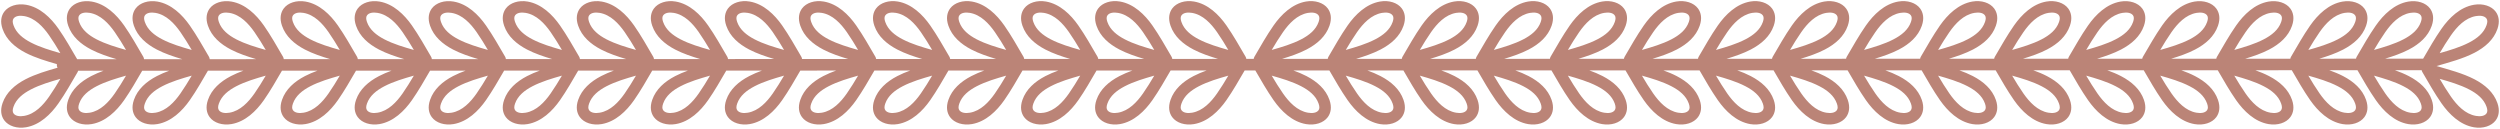 <?xml version="1.0" encoding="UTF-8" standalone="no"?><svg xmlns="http://www.w3.org/2000/svg" xmlns:xlink="http://www.w3.org/1999/xlink" clip-rule="evenodd" fill="#000000" fill-rule="evenodd" height="136.8" preserveAspectRatio="xMidYMid meet" stroke-linejoin="round" stroke-miterlimit="2" version="1" viewBox="-1.2 -1.0 2654.8 136.8" width="2654.8" zoomAndPan="magnify"><g id="change1_1"><path d="M2195.08,61.355l-48.048,0.011c8.691,-2.625 17.63,-5.676 25.464,-9.752c11.37,-5.916 20.46,-13.979 24.397,-25.282c2.749,-7.895 1.386,-13.995 -1.814,-18.33c-4.502,-6.097 -13.593,-9.008 -23.141,-7.362c-14.673,2.53 -26.279,13.796 -34.418,25.439c-7.402,10.589 -13.774,21.979 -20.3,33.12c-0.401,0.683 -0.656,1.421 -0.77,2.174l-48.105,0.011c8.708,-2.628 17.671,-5.685 25.524,-9.77c11.369,-5.916 20.46,-13.979 24.396,-25.282c2.75,-7.895 1.387,-13.995 -1.814,-18.33c-4.501,-6.097 -13.592,-9.008 -23.141,-7.362c-14.672,2.53 -26.279,13.796 -34.418,25.439c-7.401,10.589 -13.773,21.979 -20.3,33.12c-0.403,0.689 -0.66,1.433 -0.772,2.192l-48.163,0.011c8.729,-2.633 17.714,-5.693 25.585,-9.788c11.369,-5.916 20.459,-13.979 24.396,-25.282c2.75,-7.895 1.386,-13.995 -1.814,-18.33c-4.502,-6.097 -13.592,-9.008 -23.141,-7.362c-14.673,2.53 -26.279,13.796 -34.418,25.439c-7.402,10.589 -13.773,21.979 -20.3,33.12c-0.407,0.694 -0.664,1.445 -0.775,2.21l-48.221,0.011c8.747,-2.636 17.756,-5.702 25.645,-9.806c11.37,-5.916 20.46,-13.979 24.397,-25.282c2.749,-7.895 1.386,-13.995 -1.814,-18.33c-4.502,-6.097 -13.593,-9.008 -23.141,-7.362c-14.673,2.53 -26.279,13.796 -34.418,25.439c-7.402,10.589 -13.774,21.979 -20.3,33.12c-0.41,0.7 -0.668,1.457 -0.778,2.228l-48.278,0.012c8.767,-2.642 17.798,-5.712 25.705,-9.825c11.369,-5.916 20.46,-13.979 24.396,-25.282c2.75,-7.895 1.387,-13.995 -1.814,-18.33c-4.501,-6.097 -13.592,-9.008 -23.141,-7.362c-14.672,2.53 -26.279,13.796 -34.418,25.439c-7.401,10.589 -13.773,21.979 -20.3,33.12c-0.413,0.705 -0.672,1.469 -0.78,2.247l-48.336,0.011c8.785,-2.645 17.84,-5.72 25.766,-9.843c11.369,-5.916 20.459,-13.979 24.396,-25.282c2.75,-7.895 1.386,-13.995 -1.814,-18.33c-4.502,-6.097 -13.592,-9.008 -23.141,-7.362c-14.673,2.53 -26.279,13.796 -34.418,25.439c-7.402,10.589 -13.773,21.979 -20.3,33.12c-0.416,0.711 -0.676,1.481 -0.783,2.265l-48.394,0.011c8.803,-2.649 17.882,-5.728 25.826,-9.861c11.37,-5.916 20.46,-13.979 24.397,-25.282c2.749,-7.895 1.386,-13.995 -1.814,-18.33c-4.502,-6.097 -13.593,-9.008 -23.141,-7.362c-14.673,2.53 -26.279,13.796 -34.418,25.439c-7.402,10.589 -13.774,21.979 -20.3,33.12c-0.42,0.716 -0.681,1.493 -0.786,2.283l-48.451,0.011c8.823,-2.653 17.924,-5.737 25.886,-9.879c11.369,-5.916 20.46,-13.979 24.396,-25.282c2.75,-7.895 1.387,-13.995 -1.814,-18.33c-4.501,-6.097 -13.592,-9.008 -23.141,-7.362c-14.672,2.53 -26.279,13.796 -34.418,25.439c-7.401,10.589 -13.773,21.979 -20.3,33.12c-0.423,0.722 -0.684,1.505 -0.787,2.301l-48.51,0.011c8.841,-2.657 17.966,-5.745 25.947,-9.897c11.369,-5.916 20.459,-13.979 24.396,-25.282c2.75,-7.895 1.386,-13.995 -1.814,-18.33c-4.502,-6.097 -13.592,-9.008 -23.141,-7.362c-14.673,2.53 -26.279,13.796 -34.418,25.439c-7.402,10.589 -13.773,21.979 -20.3,33.12c-0.426,0.727 -0.688,1.517 -0.79,2.319l-48.568,0.011c8.862,-2.661 18.01,-5.754 26.007,-9.915c11.37,-5.916 20.46,-13.979 24.397,-25.282c2.749,-7.895 1.386,-13.995 -1.814,-18.33c-4.502,-6.097 -13.593,-9.008 -23.141,-7.362c-14.673,2.53 -26.279,13.796 -34.418,25.439c-7.402,10.589 -13.774,21.979 -20.3,33.12c-0.43,0.733 -0.692,1.528 -0.793,2.337l-48.626,0.012c8.88,-2.666 18.052,-5.764 26.068,-9.934c11.369,-5.916 20.46,-13.979 24.396,-25.282c2.75,-7.895 1.387,-13.995 -1.814,-18.33c-4.501,-6.097 -13.592,-9.008 -23.141,-7.362c-14.672,2.53 -26.279,13.796 -34.418,25.439c-7.401,10.589 -13.773,21.979 -20.3,33.12c-0.432,0.738 -0.696,1.54 -0.794,2.356l-7.86,0.001c-0.098,-0.815 -0.362,-1.618 -0.795,-2.357c-6.527,-11.141 -12.898,-22.531 -20.3,-33.12c-8.139,-11.643 -19.745,-22.909 -34.418,-25.439c-9.549,-1.646 -18.639,1.265 -23.141,7.362c-3.2,4.335 -4.564,10.435 -1.814,18.33c3.937,11.303 13.027,19.366 24.396,25.282c8.033,4.179 17.226,7.281 26.12,9.949l-48.674,0.011c-0.096,-0.821 -0.36,-1.631 -0.796,-2.375c-6.527,-11.141 -12.899,-22.531 -20.3,-33.12c-8.139,-11.643 -19.746,-22.909 -34.418,-25.439c-9.549,-1.646 -18.639,1.265 -23.141,7.362c-3.201,4.335 -4.564,10.435 -1.814,18.33c3.936,11.303 13.027,19.366 24.396,25.282c8.05,4.188 17.265,7.294 26.181,9.967l-48.733,0.012c-0.094,-0.828 -0.359,-1.644 -0.799,-2.394c-6.526,-11.141 -12.898,-22.531 -20.3,-33.12c-8.138,-11.643 -19.745,-22.909 -34.418,-25.439c-9.548,-1.646 -18.639,1.265 -23.141,7.362c-3.2,4.335 -4.563,10.435 -1.813,18.33c3.936,11.303 13.026,19.366 24.396,25.282c8.068,4.198 17.308,7.308 26.241,9.986l-48.791,0.011c-0.093,-0.834 -0.358,-1.657 -0.801,-2.412c-6.527,-11.141 -12.898,-22.531 -20.3,-33.12c-8.139,-11.643 -19.745,-22.909 -34.418,-25.439c-9.549,-1.646 -18.639,1.265 -23.141,7.362c-3.2,4.335 -4.564,10.435 -1.814,18.33c3.937,11.303 13.027,19.366 24.396,25.282c8.088,4.207 17.351,7.323 26.302,10.004l-48.849,0.011c-0.091,-0.841 -0.358,-1.669 -0.803,-2.43c-6.527,-11.141 -12.899,-22.531 -20.3,-33.12c-8.139,-11.643 -19.746,-22.909 -34.418,-25.439c-9.549,-1.646 -18.639,1.265 -23.141,7.362c-3.201,4.335 -4.564,10.435 -1.814,18.33c3.936,11.303 13.027,19.366 24.396,25.282c8.105,4.216 17.391,7.336 26.362,10.022l-48.908,0.011c-0.089,-0.847 -0.356,-1.682 -0.805,-2.448c-6.526,-11.141 -12.898,-22.531 -20.3,-33.12c-8.138,-11.643 -19.745,-22.909 -34.418,-25.439c-9.548,-1.646 -18.639,1.265 -23.141,7.362c-3.2,4.335 -4.563,10.435 -1.813,18.33c3.936,11.303 13.026,19.366 24.396,25.282c8.123,4.226 17.433,7.351 26.423,10.04l-48.967,0.011c-0.087,-0.853 -0.355,-1.694 -0.807,-2.466c-6.527,-11.141 -12.898,-22.531 -20.3,-33.12c-8.139,-11.643 -19.745,-22.909 -34.418,-25.439c-9.549,-1.646 -18.639,1.265 -23.141,7.362c-3.2,4.335 -4.564,10.435 -1.814,18.33c3.937,11.303 13.027,19.366 24.396,25.282c8.142,4.236 17.477,7.365 26.484,10.058l-49.026,0.011c-0.085,-0.859 -0.353,-1.707 -0.808,-2.484c-6.527,-11.141 -12.899,-22.531 -20.3,-33.12c-8.139,-11.643 -19.746,-22.909 -34.418,-25.439c-9.549,-1.646 -18.639,1.265 -23.141,7.362c-3.201,4.335 -4.564,10.435 -1.814,18.33c3.936,11.303 13.027,19.366 24.396,25.282c8.16,4.245 17.516,7.378 26.544,10.076l-49.084,0.012c-0.083,-0.866 -0.352,-1.72 -0.811,-2.503c-6.526,-11.141 -12.898,-22.531 -20.3,-33.12c-8.138,-11.643 -19.745,-22.909 -34.418,-25.439c-9.548,-1.646 -18.639,1.265 -23.141,7.362c-3.2,4.335 -4.563,10.435 -1.813,18.33c3.936,11.303 13.026,19.366 24.396,25.282c8.178,4.255 17.559,7.393 26.605,10.094l-49.144,0.012c-0.081,-0.872 -0.35,-1.733 -0.812,-2.521c-6.527,-11.141 -12.898,-22.531 -20.3,-33.12c-8.139,-11.643 -19.745,-22.909 -34.418,-25.439c-9.549,-1.646 -18.639,1.265 -23.141,7.362c-3.2,4.335 -4.564,10.435 -1.814,18.33c3.937,11.303 13.027,19.366 24.396,25.282c8.197,4.264 17.602,7.407 26.666,10.113l-49.203,0.011c-0.079,-0.878 -0.348,-1.746 -0.813,-2.539c-6.527,-11.141 -12.899,-22.531 -20.3,-33.12c-8.139,-11.643 -19.746,-22.909 -34.418,-25.439c-9.549,-1.646 -18.639,1.265 -23.141,7.362c-3.201,4.335 -4.564,10.435 -1.814,18.33c3.936,11.303 13.027,19.366 24.396,25.282c8.214,4.273 17.642,7.42 26.727,10.131l-49.262,0.011c-0.077,-0.884 -0.348,-1.758 -0.816,-2.557c-6.526,-11.141 -12.898,-22.531 -20.3,-33.12c-8.138,-11.643 -19.745,-22.909 -34.418,-25.439c-9.548,-1.646 -18.639,1.265 -23.141,7.362c-3.2,4.335 -4.563,10.435 -1.813,18.33c3.936,11.303 13.026,19.366 24.396,25.282c8.233,4.283 17.685,7.435 26.787,10.149l-49.321,0.011c-0.075,-0.89 -0.346,-1.771 -0.817,-2.575c-6.527,-11.141 -12.898,-22.531 -20.3,-33.12c-8.139,-11.643 -19.745,-22.909 -34.418,-25.439c-9.549,-1.646 -18.639,1.265 -23.141,7.362c-3.2,4.335 -4.564,10.435 -1.814,18.33c3.937,11.303 13.027,19.366 24.396,25.282c8.252,4.293 17.728,7.449 26.849,10.167l-49.381,0.011c-0.073,-0.896 -0.344,-1.783 -0.818,-2.593c-6.527,-11.141 -12.899,-22.531 -20.3,-33.12c-8.139,-11.643 -19.746,-22.909 -34.418,-25.439c-9.549,-1.646 -18.639,1.265 -23.141,7.362c-3.201,4.335 -4.564,10.435 -1.814,18.33c3.936,11.303 13.027,19.366 24.396,25.282c8.27,4.302 17.771,7.463 26.909,10.185l-49.44,0.012c-0.07,-0.903 -0.342,-1.797 -0.82,-2.612c-6.526,-11.141 -12.898,-22.531 -20.3,-33.12c-8.138,-11.643 -19.745,-22.909 -34.418,-25.439c-9.548,-1.646 -18.639,1.265 -23.141,7.362c-3.2,4.335 -4.563,10.435 -1.813,18.33c3.936,11.303 13.026,19.366 24.396,25.282c8.287,4.312 17.81,7.477 26.97,10.203l-40.616,0.01c-0.069,-0.908 -0.341,-1.808 -0.821,-2.628c-6.527,-11.141 -12.899,-22.531 -20.3,-33.12c-8.139,-11.643 -19.746,-22.909 -34.418,-25.439c-9.549,-1.646 -18.639,1.265 -23.141,7.362c-3.201,4.335 -4.564,10.435 -1.814,18.33c3.937,11.303 13.027,19.366 24.396,25.282c8.304,4.32 17.848,7.489 27.024,10.219l-41.929,0.01c-6.375,-10.902 -12.626,-22.02 -19.862,-32.371c-8.139,-11.643 -19.745,-22.91 -34.418,-25.439c-9.549,-1.647 -18.639,1.265 -23.141,7.362c-3.2,4.334 -4.564,10.434 -1.814,18.33c3.937,11.303 13.027,19.366 24.397,25.281c10.219,5.317 22.318,8.891 33.294,12.048c-0.044,0.296 -0.067,0.599 -0.067,0.908c0,1.064 0.273,2.065 0.752,2.936c-11.156,3.206 -23.547,6.817 -33.979,12.245c-11.37,5.915 -20.46,13.978 -24.397,25.281c-2.75,7.896 -1.386,13.996 1.814,18.33c4.502,6.097 13.592,9.009 23.141,7.362c14.673,-2.529 26.279,-13.796 34.418,-25.439c7.402,-10.588 13.773,-21.979 20.3,-33.119c0.278,-0.474 0.486,-0.974 0.625,-1.487l26.972,-0.006c-4.551,1.668 -8.994,3.534 -13.13,5.685c-11.369,5.916 -20.459,13.979 -24.396,25.282c-2.75,7.895 -1.387,13.995 1.814,18.33c4.502,6.097 13.592,9.008 23.141,7.362c14.672,-2.53 26.279,-13.796 34.418,-25.439c6.983,-9.991 13.05,-20.695 19.195,-31.23l28.745,-0.006c-4.567,1.672 -9.025,3.543 -13.173,5.701c-11.37,5.916 -20.46,13.979 -24.396,25.282c-2.75,7.895 -1.387,13.995 1.813,18.33c4.502,6.097 13.593,9.008 23.141,7.362c14.673,-2.53 26.28,-13.796 34.418,-25.439c6.987,-9.996 13.057,-20.706 19.205,-31.246l37.669,-0.009c-4.585,1.678 -9.06,3.554 -13.223,5.72c-11.369,5.916 -20.46,13.979 -24.396,25.282c-2.75,7.895 -1.387,13.995 1.814,18.33c4.502,6.097 13.592,9.008 23.141,7.362c14.672,-2.53 26.279,-13.796 34.418,-25.439c6.99,-10.001 13.063,-20.718 19.215,-31.264l37.708,-0.009c-4.602,1.682 -9.094,3.565 -13.273,5.738c-11.369,5.916 -20.459,13.979 -24.396,25.282c-2.75,7.895 -1.386,13.995 1.814,18.33c4.502,6.097 13.592,9.008 23.141,7.362c14.673,-2.53 26.279,-13.796 34.418,-25.439c6.995,-10.008 13.071,-20.731 19.226,-31.282l37.747,-0.009c-4.617,1.686 -9.128,3.574 -13.322,5.756c-11.37,5.916 -20.46,13.979 -24.396,25.282c-2.75,7.895 -1.387,13.995 1.813,18.33c4.502,6.097 13.593,9.008 23.141,7.362c14.673,-2.53 26.28,-13.796 34.418,-25.439c6.999,-10.013 13.077,-20.742 19.237,-31.3l37.787,-0.009c-4.636,1.69 -9.164,3.584 -13.373,5.774c-11.369,5.916 -20.46,13.979 -24.396,25.282c-2.75,7.895 -1.387,13.995 1.814,18.33c4.502,6.097 13.592,9.008 23.141,7.362c14.672,-2.53 26.279,-13.796 34.418,-25.439c7.003,-10.019 13.084,-20.756 19.247,-31.319l37.826,-0.008c-4.653,1.695 -9.198,3.595 -13.423,5.792c-11.369,5.916 -20.459,13.979 -24.396,25.282c-2.75,7.895 -1.386,13.995 1.814,18.33c4.502,6.097 13.592,9.008 23.141,7.362c14.673,-2.53 26.279,-13.796 34.418,-25.439c7.007,-10.025 13.091,-20.767 19.258,-31.337l37.865,-0.009c-4.671,1.7 -9.233,3.606 -13.472,5.811c-11.37,5.916 -20.46,13.979 -24.396,25.282c-2.75,7.895 -1.387,13.995 1.813,18.33c4.502,6.097 13.593,9.008 23.141,7.362c14.673,-2.53 26.28,-13.796 34.418,-25.439c7.012,-10.031 13.099,-20.781 19.269,-31.355l37.904,-0.009c-4.688,1.705 -9.268,3.616 -13.522,5.829c-11.369,5.916 -20.46,13.979 -24.396,25.282c-2.75,7.895 -1.387,13.995 1.814,18.33c4.502,6.097 13.592,9.008 23.141,7.362c14.672,-2.53 26.279,-13.796 34.418,-25.439c7.015,-10.036 13.105,-20.792 19.279,-31.373l37.944,-0.009c-4.707,1.71 -9.304,3.626 -13.573,5.847c-11.369,5.916 -20.459,13.979 -24.396,25.282c-2.75,7.895 -1.386,13.995 1.814,18.33c4.502,6.097 13.592,9.008 23.141,7.362c14.673,-2.53 26.279,-13.796 34.418,-25.439c7.019,-10.041 13.112,-20.804 19.29,-31.391l37.983,-0.009c-4.724,1.714 -9.338,3.637 -13.622,5.865c-11.37,5.916 -20.46,13.979 -24.396,25.282c-2.75,7.895 -1.387,13.995 1.813,18.33c4.502,6.097 13.593,9.008 23.141,7.362c14.673,-2.53 26.28,-13.796 34.418,-25.439c7.024,-10.048 13.12,-20.817 19.3,-31.409l38.023,-0.009c-4.739,1.718 -9.372,3.646 -13.672,5.883c-11.369,5.916 -20.46,13.979 -24.396,25.282c-2.75,7.895 -1.387,13.995 1.814,18.33c4.502,6.097 13.592,9.008 23.141,7.362c14.672,-2.53 26.279,-13.796 34.418,-25.439c7.027,-10.053 13.126,-20.829 19.31,-31.428l38.063,-0.008c-4.758,1.722 -9.408,3.656 -13.723,5.901c-11.369,5.916 -20.459,13.979 -24.396,25.282c-2.75,7.895 -1.386,13.995 1.814,18.33c4.502,6.097 13.592,9.008 23.141,7.362c14.673,-2.53 26.279,-13.796 34.418,-25.439c7.032,-10.059 13.134,-20.842 19.321,-31.446l38.103,-0.009c-4.776,1.728 -9.443,3.668 -13.773,5.92c-11.37,5.916 -20.46,13.979 -24.396,25.282c-2.75,7.895 -1.387,13.995 1.813,18.33c4.502,6.097 13.593,9.008 23.141,7.362c14.673,-2.53 26.28,-13.796 34.418,-25.439c7.036,-10.065 13.14,-20.854 19.332,-31.464l38.142,-0.009c-4.794,1.733 -9.478,3.678 -13.823,5.938c-11.369,5.916 -20.46,13.979 -24.396,25.282c-2.75,7.895 -1.387,13.995 1.814,18.33c4.502,6.097 13.592,9.008 23.141,7.362c14.672,-2.53 26.279,-13.796 34.418,-25.439c7.039,-10.07 13.146,-20.865 19.342,-31.482l38.182,-0.009c-4.812,1.737 -9.514,3.688 -13.874,5.956c-11.369,5.916 -20.459,13.979 -24.396,25.282c-2.75,7.895 -1.386,13.995 1.814,18.33c4.502,6.097 13.592,9.008 23.141,7.362c14.673,-2.53 26.279,-13.796 34.418,-25.439c7.043,-10.076 13.154,-20.879 19.353,-31.5l11.342,-0.003c6.199,10.622 12.31,21.426 19.354,31.503c8.139,11.643 19.746,22.909 34.418,25.439c9.549,1.646 18.64,-1.265 23.141,-7.362c3.201,-4.335 4.564,-10.435 1.814,-18.33c-3.936,-11.303 -13.027,-19.366 -24.396,-25.282c-4.379,-2.278 -9.102,-4.236 -13.932,-5.977l38.217,-0.009c6.204,10.629 12.318,21.438 19.366,31.521c8.139,11.643 19.745,22.909 34.418,25.439c9.548,1.646 18.639,-1.265 23.141,-7.362c3.2,-4.335 4.563,-10.435 1.814,-18.33c-3.937,-11.303 -13.027,-19.366 -24.397,-25.282c-4.393,-2.285 -9.134,-4.249 -13.982,-5.995l38.257,-0.009c6.206,10.633 12.324,21.45 19.376,31.539c8.139,11.643 19.745,22.909 34.418,25.439c9.549,1.646 18.639,-1.265 23.141,-7.362c3.2,-4.335 4.564,-10.435 1.814,-18.33c-3.937,-11.303 -13.027,-19.366 -24.396,-25.282c-4.409,-2.293 -9.167,-4.262 -14.034,-6.013l38.298,-0.009c6.21,10.64 12.33,21.463 19.386,31.557c8.139,11.643 19.746,22.909 34.418,25.439c9.549,1.646 18.64,-1.265 23.141,-7.362c3.201,-4.335 4.564,-10.435 1.814,-18.33c-3.936,-11.303 -13.027,-19.366 -24.396,-25.282c-4.423,-2.301 -9.199,-4.276 -14.084,-6.032l38.338,-0.008c6.214,10.646 12.337,21.475 19.397,31.575c8.139,11.643 19.745,22.909 34.418,25.439c9.548,1.646 18.639,-1.265 23.141,-7.362c3.2,-4.335 4.563,-10.435 1.814,-18.33c-3.937,-11.303 -13.027,-19.366 -24.397,-25.282c-4.439,-2.309 -9.233,-4.29 -14.134,-6.05l38.377,-0.009c6.218,10.652 12.344,21.488 19.408,31.594c8.139,11.643 19.745,22.909 34.418,25.439c9.549,1.646 18.639,-1.265 23.141,-7.362c3.2,-4.335 4.564,-10.435 1.814,-18.33c-3.937,-11.303 -13.027,-19.366 -24.396,-25.282c-4.455,-2.317 -9.266,-4.303 -14.185,-6.068l38.417,-0.009c6.222,10.658 12.351,21.501 19.418,31.612c8.139,11.643 19.746,22.909 34.418,25.439c9.549,1.646 18.64,-1.265 23.141,-7.362c3.201,-4.335 4.564,-10.435 1.814,-18.33c-3.936,-11.303 -13.027,-19.366 -24.396,-25.282c-4.469,-2.325 -9.298,-4.317 -14.235,-6.086l38.457,-0.009c6.224,10.663 12.356,21.512 19.429,31.63c8.139,11.643 19.745,22.909 34.418,25.439c9.548,1.646 18.639,-1.265 23.141,-7.362c3.2,-4.335 4.563,-10.435 1.814,-18.33c-3.937,-11.303 -13.027,-19.366 -24.397,-25.282c-4.484,-2.333 -9.33,-4.33 -14.286,-6.104l38.498,-0.009c6.228,10.669 12.363,21.525 19.439,31.648c8.139,11.643 19.745,22.909 34.418,25.439c9.549,1.646 18.639,-1.265 23.141,-7.362c3.2,-4.335 4.564,-10.435 1.814,-18.33c-3.937,-11.303 -13.027,-19.366 -24.396,-25.282c-4.501,-2.341 -9.366,-4.344 -14.337,-6.122l38.537,-0.009c6.233,10.676 12.371,21.538 19.45,31.666c8.139,11.643 19.746,22.909 34.418,25.439c9.549,1.646 18.64,-1.265 23.141,-7.362c3.201,-4.335 4.564,-10.435 1.814,-18.33c-3.936,-11.303 -13.027,-19.366 -24.396,-25.282c-4.516,-2.349 -9.398,-4.358 -14.388,-6.141l38.578,-0.008c6.236,10.68 12.377,21.549 19.461,31.684c8.139,11.643 19.745,22.909 34.418,25.439c9.548,1.646 18.639,-1.265 23.141,-7.362c3.2,-4.335 4.563,-10.435 1.814,-18.33c-3.937,-11.303 -13.027,-19.366 -24.397,-25.282c-4.53,-2.357 -9.43,-4.371 -14.438,-6.159l38.618,-0.009c6.24,10.688 12.383,21.563 19.471,31.703c8.139,11.643 19.745,22.909 34.418,25.439c9.549,1.646 18.639,-1.265 23.141,-7.362c3.2,-4.335 4.564,-10.435 1.814,-18.33c-3.937,-11.303 -13.027,-19.366 -24.396,-25.282c-4.547,-2.365 -9.465,-4.385 -14.489,-6.177l38.658,-0.009c6.242,10.692 12.389,21.575 19.481,31.721c8.139,11.643 19.746,22.909 34.418,25.439c9.549,1.646 18.64,-1.265 23.141,-7.362c3.201,-4.335 4.564,-10.435 1.814,-18.33c-3.936,-11.303 -13.027,-19.366 -24.396,-25.282c-4.562,-2.373 -9.497,-4.399 -14.54,-6.195l38.698,-0.009c6.247,10.699 12.397,21.587 19.493,31.739c8.139,11.643 19.745,22.909 34.418,25.439c9.548,1.646 18.639,-1.265 23.141,-7.362c3.2,-4.335 4.563,-10.435 1.814,-18.33c-3.937,-11.303 -13.027,-19.366 -24.397,-25.282c-4.576,-2.381 -9.529,-4.412 -14.591,-6.213l38.739,-0.009c6.25,10.703 12.403,21.599 19.503,31.757c8.139,11.643 19.745,22.909 34.418,25.439c9.549,1.646 18.639,-1.265 23.141,-7.362c3.2,-4.335 4.564,-10.435 1.814,-18.33c-3.937,-11.303 -13.027,-19.366 -24.396,-25.282c-4.593,-2.389 -9.565,-4.426 -14.642,-6.231l29.896,-0.007c6.255,10.71 12.409,21.611 19.513,31.773c8.138,11.643 19.745,22.909 34.418,25.439c9.548,1.646 18.639,-1.265 23.141,-7.362c3.2,-4.335 4.563,-10.435 1.814,-18.33c-3.937,-11.303 -13.027,-19.366 -24.397,-25.282c-4.606,-2.396 -9.594,-4.438 -14.687,-6.247l28.403,-0.007c0.121,0.713 0.371,1.412 0.751,2.062c6.527,11.14 12.899,22.531 20.3,33.119c8.139,11.643 19.746,22.91 34.418,25.439c9.549,1.647 18.639,-1.265 23.141,-7.362c3.201,-4.334 4.564,-10.434 1.814,-18.33c-3.937,-11.303 -13.027,-19.366 -24.396,-25.281c-12.45,-6.477 -27.687,-10.367 -40.287,-14.068c12.6,-3.702 27.837,-7.592 40.287,-14.069c11.369,-5.915 20.459,-13.978 24.396,-25.281c2.75,-7.896 1.387,-13.996 -1.814,-18.33c-4.502,-6.097 -13.592,-9.009 -23.141,-7.362c-14.672,2.529 -26.279,13.796 -34.418,25.439c-7.108,10.169 -13.267,21.078 -19.526,31.796l-40.411,0.009c8.599,-2.605 17.424,-5.633 25.17,-9.663c11.37,-5.916 20.46,-13.979 24.397,-25.282c2.749,-7.895 1.386,-13.995 -1.814,-18.33c-4.502,-6.097 -13.593,-9.008 -23.141,-7.362c-14.673,2.53 -26.28,13.796 -34.418,25.439c-7.402,10.589 -13.774,21.979 -20.3,33.12c-0.385,0.656 -0.636,1.364 -0.756,2.085l-38.935,0.009c8.615,-2.608 17.461,-5.641 25.224,-9.679c11.369,-5.916 20.459,-13.979 24.396,-25.282c2.75,-7.895 1.386,-13.995 -1.814,-18.33c-4.502,-6.097 -13.592,-9.008 -23.141,-7.362c-14.673,2.53 -26.279,13.796 -34.418,25.439c-7.402,10.589 -13.773,21.979 -20.3,33.12c-0.387,0.661 -0.639,1.374 -0.758,2.101l-47.877,0.011c8.633,-2.612 17.503,-5.649 25.284,-9.697c11.37,-5.916 20.46,-13.979 24.397,-25.282c2.749,-7.895 1.386,-13.995 -1.814,-18.33c-4.502,-6.097 -13.593,-9.008 -23.141,-7.362c-14.673,2.53 -26.279,13.796 -34.418,25.439c-7.402,10.589 -13.774,21.979 -20.3,33.12c-0.391,0.667 -0.644,1.386 -0.762,2.119l-47.933,0.012c8.653,-2.617 17.546,-5.659 25.344,-9.716c11.369,-5.916 20.46,-13.979 24.396,-25.282c2.75,-7.895 1.387,-13.995 -1.814,-18.33c-4.501,-6.097 -13.592,-9.008 -23.141,-7.362c-14.672,2.53 -26.279,13.796 -34.418,25.439c-7.401,10.589 -13.773,21.979 -20.3,33.12c-0.394,0.672 -0.647,1.398 -0.764,2.138l-47.99,0.011c8.67,-2.621 17.587,-5.667 25.404,-9.734c11.369,-5.916 20.459,-13.979 24.396,-25.282c2.75,-7.895 1.386,-13.995 -1.814,-18.33c-4.502,-6.097 -13.592,-9.008 -23.141,-7.362c-14.673,2.53 -26.279,13.796 -34.418,25.439c-7.402,10.589 -13.773,21.979 -20.3,33.12c-0.397,0.678 -0.652,1.41 -0.767,2.156Zm394.464,21.358c10.369,2.945 21.707,6.284 31.305,11.278c8.455,4.399 15.565,10.05 18.492,18.455c1.052,3.02 1.121,5.387 -0.103,7.045c-2.135,2.892 -6.697,3.356 -11.226,2.575c-11.457,-1.975 -20.119,-11.303 -26.474,-20.395c-4.273,-6.114 -8.189,-12.506 -11.994,-18.958l0,-0Zm-2526.64,-0c-3.805,6.452 -7.72,12.844 -11.994,18.958c-6.355,9.092 -15.017,18.42 -26.473,20.395c-4.529,0.781 -9.092,0.317 -11.227,-2.575c-1.224,-1.658 -1.155,-4.025 -0.103,-7.045c2.927,-8.405 10.038,-14.056 18.492,-18.455c9.598,-4.994 20.936,-8.333 31.305,-11.278l0,-0Zm375.369,-3.393c-3.804,6.453 -7.72,12.845 -11.994,18.959c-6.355,9.091 -15.016,18.419 -26.473,20.395c-4.529,0.78 -9.091,0.316 -11.227,-2.576c-1.224,-1.658 -1.155,-4.024 -0.103,-7.044c2.928,-8.406 10.038,-14.057 18.493,-18.456c9.597,-4.993 20.936,-8.332 31.304,-11.278l0,0Zm864.901,0c-3.805,6.453 -7.72,12.845 -11.994,18.959c-6.355,9.091 -15.017,18.419 -26.474,20.395c-4.528,0.78 -9.091,0.316 -11.226,-2.576c-1.224,-1.658 -1.155,-4.024 -0.103,-7.044c2.927,-8.406 10.038,-14.057 18.492,-18.456c9.598,-4.993 20.936,-8.332 31.305,-11.278l-0,0Zm-1100.78,0c-3.804,6.453 -7.72,12.845 -11.994,18.959c-6.355,9.091 -15.016,18.419 -26.473,20.395c-4.529,0.78 -9.091,0.316 -11.227,-2.576c-1.224,-1.658 -1.155,-4.024 -0.103,-7.044c2.928,-8.406 10.038,-14.057 18.493,-18.456c9.597,-4.993 20.936,-8.332 31.304,-11.278l0,0Zm2317.41,0c10.368,2.946 21.707,6.285 31.304,11.278c8.455,4.399 15.565,10.05 18.493,18.456c1.052,3.02 1.121,5.386 -0.103,7.044c-2.136,2.892 -6.698,3.356 -11.227,2.576c-11.456,-1.976 -20.118,-11.304 -26.473,-20.395c-4.274,-6.114 -8.19,-12.506 -11.994,-18.959l-0,0Zm-1170.53,0c10.369,2.946 21.708,6.285 31.305,11.278c8.455,4.399 15.565,10.05 18.492,18.456c1.052,3.02 1.121,5.386 -0.103,7.044c-2.135,2.892 -6.697,3.356 -11.226,2.576c-11.457,-1.976 -20.118,-11.304 -26.473,-20.395c-4.274,-6.114 -8.19,-12.506 -11.995,-18.959l0,0Zm78.628,0c10.368,2.946 21.707,6.285 31.304,11.278c8.455,4.399 15.565,10.05 18.493,18.456c1.052,3.02 1.121,5.386 -0.103,7.044c-2.136,2.892 -6.698,3.356 -11.227,2.576c-11.456,-1.976 -20.118,-11.304 -26.473,-20.395c-4.274,-6.114 -8.19,-12.506 -11.994,-18.959l-0,0Zm1022.15,0c10.369,2.946 21.707,6.285 31.305,11.278c8.454,4.399 15.565,10.05 18.492,18.456c1.052,3.02 1.121,5.386 -0.103,7.044c-2.135,2.892 -6.697,3.356 -11.226,2.576c-11.457,-1.976 -20.119,-11.304 -26.474,-20.395c-4.274,-6.114 -8.189,-12.506 -11.994,-18.959l0,0Zm-943.528,0c10.369,2.946 21.707,6.285 31.305,11.278c8.454,4.399 15.565,10.05 18.492,18.456c1.052,3.02 1.121,5.386 -0.103,7.044c-2.135,2.892 -6.697,3.356 -11.226,2.576c-11.457,-1.976 -20.119,-11.304 -26.474,-20.395c-4.274,-6.114 -8.189,-12.506 -11.994,-18.959l0,0Zm864.901,0c10.368,2.946 21.707,6.285 31.304,11.278c8.455,4.399 15.565,10.05 18.493,18.456c1.052,3.02 1.121,5.386 -0.103,7.044c-2.136,2.892 -6.698,3.356 -11.227,2.576c-11.456,-1.976 -20.118,-11.304 -26.473,-20.395c-4.274,-6.114 -8.19,-12.506 -11.994,-18.959l-0,0Zm-78.628,0c10.369,2.946 21.708,6.285 31.305,11.278c8.455,4.399 15.565,10.05 18.492,18.456c1.052,3.02 1.121,5.386 -0.103,7.044c-2.135,2.892 -6.697,3.356 -11.226,2.576c-11.457,-1.976 -20.118,-11.304 -26.473,-20.395c-4.274,-6.114 -8.19,-12.506 -11.995,-18.959l0,0Zm-707.646,0c10.369,2.946 21.708,6.285 31.305,11.278c8.455,4.399 15.565,10.05 18.492,18.456c1.052,3.02 1.121,5.386 -0.103,7.044c-2.135,2.892 -6.697,3.356 -11.226,2.576c-11.457,-1.976 -20.118,-11.304 -26.473,-20.395c-4.274,-6.114 -8.19,-12.506 -11.995,-18.959l0,0Zm78.628,0c10.368,2.946 21.707,6.285 31.304,11.278c8.455,4.399 15.565,10.05 18.493,18.456c1.052,3.02 1.121,5.386 -0.103,7.044c-2.136,2.892 -6.698,3.356 -11.227,2.576c-11.456,-1.976 -20.118,-11.304 -26.473,-20.395c-4.274,-6.114 -8.19,-12.506 -11.994,-18.959l-0,0Zm78.627,0c10.369,2.946 21.707,6.285 31.305,11.278c8.454,4.399 15.565,10.05 18.492,18.456c1.052,3.02 1.121,5.386 -0.103,7.044c-2.135,2.892 -6.697,3.356 -11.226,2.576c-11.457,-1.976 -20.119,-11.304 -26.474,-20.395c-4.274,-6.114 -8.189,-12.506 -11.994,-18.959l0,0Zm471.764,0c10.369,2.946 21.707,6.285 31.305,11.278c8.454,4.399 15.565,10.05 18.492,18.456c1.052,3.02 1.121,5.386 -0.103,7.044c-2.135,2.892 -6.697,3.356 -11.226,2.576c-11.457,-1.976 -20.119,-11.304 -26.474,-20.395c-4.274,-6.114 -8.189,-12.506 -11.994,-18.959l0,0Zm-393.137,0c10.369,2.946 21.708,6.285 31.305,11.278c8.455,4.399 15.565,10.05 18.492,18.456c1.052,3.02 1.121,5.386 -0.103,7.044c-2.135,2.892 -6.697,3.356 -11.226,2.576c-11.457,-1.976 -20.118,-11.304 -26.473,-20.395c-4.274,-6.114 -8.19,-12.506 -11.995,-18.959l0,0Zm78.628,0c10.368,2.946 21.707,6.285 31.304,11.278c8.455,4.399 15.565,10.05 18.493,18.456c1.052,3.02 1.121,5.386 -0.103,7.044c-2.136,2.892 -6.698,3.356 -11.227,2.576c-11.456,-1.976 -20.118,-11.304 -26.473,-20.395c-4.274,-6.114 -8.19,-12.506 -11.994,-18.959l-0,0Zm235.882,0c10.368,2.946 21.707,6.285 31.304,11.278c8.455,4.399 15.565,10.05 18.493,18.456c1.052,3.02 1.121,5.386 -0.103,7.044c-2.136,2.892 -6.698,3.356 -11.227,2.576c-11.456,-1.976 -20.118,-11.304 -26.473,-20.395c-4.274,-6.114 -8.19,-12.506 -11.994,-18.959l-0,0Zm-78.628,0c10.369,2.946 21.708,6.285 31.305,11.278c8.455,4.399 15.565,10.05 18.492,18.456c1.052,3.02 1.121,5.386 -0.103,7.044c-2.135,2.892 -6.697,3.356 -11.226,2.576c-11.457,-1.976 -20.118,-11.304 -26.473,-20.395c-4.274,-6.114 -8.19,-12.506 -11.995,-18.959l0,0Zm-78.627,0c10.369,2.946 21.707,6.285 31.305,11.278c8.454,4.399 15.565,10.05 18.492,18.456c1.052,3.02 1.121,5.386 -0.103,7.044c-2.135,2.892 -6.697,3.356 -11.226,2.576c-11.457,-1.976 -20.119,-11.304 -26.474,-20.395c-4.274,-6.114 -8.189,-12.506 -11.994,-18.959l0,0Zm-1697.28,0c-3.805,6.453 -7.721,12.845 -11.995,18.959c-6.354,9.091 -15.016,18.419 -26.473,20.395c-4.529,0.78 -9.091,0.316 -11.226,-2.576c-1.224,-1.658 -1.155,-4.024 -0.103,-7.044c2.927,-8.406 10.037,-14.057 18.492,-18.456c9.598,-4.993 20.936,-8.332 31.305,-11.278l-0,0Zm864.9,0c-3.804,6.453 -7.72,12.845 -11.994,18.959c-6.355,9.091 -15.016,18.419 -26.473,20.395c-4.529,0.78 -9.091,0.316 -11.227,-2.576c-1.224,-1.658 -1.155,-4.024 -0.103,-7.044c2.928,-8.406 10.038,-14.057 18.493,-18.456c9.597,-4.993 20.936,-8.332 31.304,-11.278l0,0Zm-550.391,0c-3.805,6.453 -7.72,12.845 -11.994,18.959c-6.355,9.091 -15.017,18.419 -26.474,20.395c-4.528,0.78 -9.091,0.316 -11.226,-2.576c-1.224,-1.658 -1.155,-4.024 -0.103,-7.044c2.927,-8.406 10.038,-14.057 18.492,-18.456c9.598,-4.993 20.936,-8.332 31.305,-11.278l-0,0Zm471.764,0c-3.805,6.453 -7.72,12.845 -11.994,18.959c-6.355,9.091 -15.017,18.419 -26.474,20.395c-4.528,0.78 -9.091,0.316 -11.226,-2.576c-1.224,-1.658 -1.155,-4.024 -0.103,-7.044c2.927,-8.406 10.038,-14.057 18.492,-18.456c9.598,-4.993 20.936,-8.332 31.305,-11.278l-0,0Zm-78.627,0c-3.805,6.453 -7.721,12.845 -11.995,18.959c-6.354,9.091 -15.016,18.419 -26.473,20.395c-4.529,0.78 -9.091,0.316 -11.226,-2.576c-1.224,-1.658 -1.155,-4.024 -0.103,-7.044c2.927,-8.406 10.037,-14.057 18.492,-18.456c9.598,-4.993 20.936,-8.332 31.305,-11.278l-0,0Zm235.882,0c-3.805,6.453 -7.721,12.845 -11.995,18.959c-6.354,9.091 -15.016,18.419 -26.473,20.395c-4.529,0.78 -9.091,0.316 -11.226,-2.576c-1.224,-1.658 -1.155,-4.024 -0.103,-7.044c2.927,-8.406 10.037,-14.057 18.492,-18.456c9.598,-4.993 20.936,-8.332 31.305,-11.278l-0,0Zm-864.901,0c-3.805,6.453 -7.72,12.845 -11.994,18.959c-6.355,9.091 -15.017,18.419 -26.474,20.395c-4.529,0.78 -9.091,0.316 -11.226,-2.576c-1.224,-1.658 -1.155,-4.024 -0.103,-7.044c2.927,-8.406 10.038,-14.057 18.492,-18.456c9.598,-4.993 20.936,-8.332 31.305,-11.278l-0,0Zm550.391,0c-3.804,6.453 -7.72,12.845 -11.994,18.959c-6.355,9.091 -15.016,18.419 -26.473,20.395c-4.529,0.78 -9.091,0.316 -11.227,-2.576c-1.224,-1.658 -1.155,-4.024 -0.103,-7.044c2.928,-8.406 10.038,-14.057 18.493,-18.456c9.597,-4.993 20.936,-8.332 31.304,-11.278l0,0Zm-777.389,0c-3.805,6.453 -7.721,12.845 -11.994,18.959c-6.355,9.091 -15.017,18.419 -26.474,20.395c-4.529,0.78 -9.091,0.316 -11.226,-2.576c-1.224,-1.658 -1.155,-4.024 -0.103,-7.044c2.927,-8.406 10.037,-14.057 18.492,-18.456c9.598,-4.993 20.936,-8.332 31.305,-11.278l-0,0Zm541.507,0c-3.804,6.453 -7.72,12.845 -11.994,18.959c-6.355,9.091 -15.016,18.419 -26.473,20.395c-4.529,0.78 -9.091,0.316 -11.227,-2.576c-1.224,-1.658 -1.155,-4.024 -0.103,-7.044c2.928,-8.406 10.038,-14.057 18.493,-18.456c9.597,-4.993 20.936,-8.332 31.304,-11.278l0,0Zm-157.254,0c-3.805,6.453 -7.721,12.845 -11.995,18.959c-6.354,9.091 -15.016,18.419 -26.473,20.395c-4.529,0.78 -9.091,0.316 -11.226,-2.576c-1.224,-1.658 -1.155,-4.024 -0.103,-7.044c2.927,-8.406 10.037,-14.057 18.492,-18.456c9.598,-4.993 20.936,-8.332 31.305,-11.278l-0,0Zm314.509,0c-3.805,6.453 -7.72,12.845 -11.994,18.959c-6.355,9.091 -15.017,18.419 -26.474,20.395c-4.528,0.78 -9.091,0.316 -11.226,-2.576c-1.224,-1.658 -1.155,-4.024 -0.103,-7.044c2.927,-8.406 10.038,-14.057 18.492,-18.456c9.598,-4.993 20.936,-8.332 31.305,-11.278l-0,0Zm-78.627,0c-3.805,6.453 -7.721,12.845 -11.995,18.959c-6.354,9.091 -15.016,18.419 -26.473,20.395c-4.529,0.78 -9.091,0.316 -11.226,-2.576c-1.224,-1.658 -1.155,-4.024 -0.103,-7.044c2.927,-8.406 10.037,-14.057 18.492,-18.456c9.598,-4.993 20.936,-8.332 31.305,-11.278l-0,0Zm1836.77,-23.884c3.805,-6.452 7.721,-12.844 11.994,-18.958c6.355,-9.092 15.017,-18.42 26.474,-20.395c4.529,-0.781 9.091,-0.317 11.226,2.575c1.224,1.658 1.155,4.025 0.103,7.045c-2.927,8.405 -10.037,14.057 -18.492,18.455c-9.598,4.994 -20.936,8.333 -31.305,11.278l0,0Zm-2526.64,0c-10.369,-2.945 -21.707,-6.284 -31.305,-11.278c-8.454,-4.398 -15.565,-10.05 -18.492,-18.455c-1.052,-3.02 -1.121,-5.387 0.103,-7.045c2.135,-2.892 6.698,-3.356 11.227,-2.575c11.456,1.975 20.118,11.303 26.473,20.395c4.274,6.114 8.189,12.506 11.994,18.958l-0,0Zm2229.9,-3.392c3.805,-6.453 7.721,-12.845 11.995,-18.959c6.355,-9.091 15.016,-18.419 26.473,-20.395c4.529,-0.78 9.091,-0.316 11.226,2.576c1.224,1.658 1.155,4.024 0.103,7.044c-2.927,8.406 -10.037,14.057 -18.492,18.456c-9.597,4.993 -20.936,8.332 -31.305,11.278l0,-0Zm226.999,-0c3.804,-6.453 7.72,-12.845 11.994,-18.959c6.355,-9.091 15.017,-18.419 26.473,-20.395c4.529,-0.78 9.091,-0.316 11.227,2.576c1.224,1.658 1.155,4.024 0.103,7.044c-2.928,8.406 -10.038,14.057 -18.493,18.456c-9.597,4.993 -20.936,8.332 -31.304,11.278l-0,-0Zm-541.508,-0c3.805,-6.453 7.72,-12.845 11.994,-18.959c6.355,-9.091 15.017,-18.419 26.474,-20.395c4.529,-0.78 9.091,-0.316 11.226,2.576c1.224,1.658 1.155,4.024 0.103,7.044c-2.927,8.406 -10.038,14.057 -18.492,18.456c-9.598,4.993 -20.936,8.332 -31.305,11.278l0,-0Zm-550.391,-0c3.804,-6.453 7.72,-12.845 11.994,-18.959c6.355,-9.091 15.017,-18.419 26.473,-20.395c4.529,-0.78 9.091,-0.316 11.227,2.576c1.224,1.658 1.155,4.024 0.103,7.044c-2.928,8.406 -10.038,14.057 -18.493,18.456c-9.597,4.993 -20.936,8.332 -31.304,11.278l-0,-0Zm707.646,-0c3.804,-6.453 7.72,-12.845 11.994,-18.959c6.355,-9.091 15.017,-18.419 26.473,-20.395c4.529,-0.78 9.091,-0.316 11.227,2.576c1.224,1.658 1.155,4.024 0.103,7.044c-2.928,8.406 -10.038,14.057 -18.493,18.456c-9.597,4.993 -20.936,8.332 -31.304,11.278l-0,-0Zm235.882,-0c3.804,-6.453 7.72,-12.845 11.994,-18.959c6.355,-9.091 15.017,-18.419 26.473,-20.395c4.529,-0.78 9.091,-0.316 11.227,2.576c1.224,1.658 1.155,4.024 0.103,7.044c-2.928,8.406 -10.038,14.057 -18.493,18.456c-9.597,4.993 -20.936,8.332 -31.304,11.278l-0,-0Zm-1022.16,-0c3.805,-6.453 7.721,-12.845 11.995,-18.959c6.355,-9.091 15.016,-18.419 26.473,-20.395c4.529,-0.78 9.091,-0.316 11.226,2.576c1.224,1.658 1.155,4.024 0.103,7.044c-2.927,8.406 -10.037,14.057 -18.492,18.456c-9.597,4.993 -20.936,8.332 -31.305,11.278l0,-0Zm550.392,-0c3.804,-6.453 7.72,-12.845 11.994,-18.959c6.355,-9.091 15.017,-18.419 26.473,-20.395c4.529,-0.78 9.091,-0.316 11.227,2.576c1.224,1.658 1.155,4.024 0.103,7.044c-2.928,8.406 -10.038,14.057 -18.493,18.456c-9.597,4.993 -20.936,8.332 -31.304,11.278l-0,-0Zm-78.628,-0c3.805,-6.453 7.721,-12.845 11.995,-18.959c6.355,-9.091 15.016,-18.419 26.473,-20.395c4.529,-0.78 9.091,-0.316 11.226,2.576c1.224,1.658 1.155,4.024 0.103,7.044c-2.927,8.406 -10.037,14.057 -18.492,18.456c-9.597,4.993 -20.936,8.332 -31.305,11.278l0,-0Zm235.882,-0c3.805,-6.453 7.721,-12.845 11.995,-18.959c6.355,-9.091 15.016,-18.419 26.473,-20.395c4.529,-0.78 9.091,-0.316 11.226,2.576c1.224,1.658 1.155,4.024 0.103,7.044c-2.927,8.406 -10.037,14.057 -18.492,18.456c-9.597,4.993 -20.936,8.332 -31.305,11.278l0,-0Zm393.137,-0c3.805,-6.453 7.72,-12.845 11.994,-18.959c6.355,-9.091 15.017,-18.419 26.474,-20.395c4.529,-0.78 9.091,-0.316 11.226,2.576c1.224,1.658 1.155,4.024 0.103,7.044c-2.927,8.406 -10.038,14.057 -18.492,18.456c-9.598,4.993 -20.936,8.332 -31.305,11.278l0,-0Zm-943.528,-0c3.805,-6.453 7.72,-12.845 11.994,-18.959c6.355,-9.091 15.017,-18.419 26.474,-20.395c4.529,-0.78 9.091,-0.316 11.226,2.576c1.224,1.658 1.155,4.024 0.103,7.044c-2.927,8.406 -10.038,14.057 -18.492,18.456c-9.598,4.993 -20.936,8.332 -31.305,11.278l0,-0Zm235.882,-0c3.805,-6.453 7.72,-12.845 11.994,-18.959c6.355,-9.091 15.017,-18.419 26.474,-20.395c4.529,-0.78 9.091,-0.316 11.226,2.576c1.224,1.658 1.155,4.024 0.103,7.044c-2.927,8.406 -10.038,14.057 -18.492,18.456c-9.598,4.993 -20.936,8.332 -31.305,11.278l0,-0Zm-157.255,-0c3.805,-6.453 7.721,-12.845 11.995,-18.959c6.355,-9.091 15.016,-18.419 26.473,-20.395c4.529,-0.78 9.091,-0.316 11.226,2.576c1.224,1.658 1.155,4.024 0.103,7.044c-2.927,8.406 -10.037,14.057 -18.492,18.456c-9.597,4.993 -20.936,8.332 -31.305,11.278l0,-0Zm78.628,-0c3.804,-6.453 7.72,-12.845 11.994,-18.959c6.355,-9.091 15.017,-18.419 26.473,-20.395c4.529,-0.78 9.091,-0.316 11.227,2.576c1.224,1.658 1.155,4.024 0.103,7.044c-2.928,8.406 -10.038,14.057 -18.493,18.456c-9.597,4.993 -20.936,8.332 -31.304,11.278l-0,-0Zm550.391,-0c3.805,-6.453 7.72,-12.845 11.994,-18.959c6.355,-9.091 15.017,-18.419 26.474,-20.395c4.529,-0.78 9.091,-0.316 11.226,2.576c1.224,1.658 1.155,4.024 0.103,7.044c-2.927,8.406 -10.038,14.057 -18.492,18.456c-9.598,4.993 -20.936,8.332 -31.305,11.278l0,-0Zm-1068.26,-0c-10.368,-2.946 -21.707,-6.285 -31.304,-11.278c-8.455,-4.399 -15.565,-10.05 -18.493,-18.456c-1.052,-3.02 -1.121,-5.386 0.103,-7.044c2.136,-2.892 6.698,-3.356 11.227,-2.576c11.457,1.976 20.118,11.304 26.473,20.395c4.274,6.114 8.19,12.506 11.994,18.959l0,-0Zm-550.391,-0c-10.369,-2.946 -21.707,-6.285 -31.305,-11.278c-8.454,-4.399 -15.565,-10.05 -18.492,-18.456c-1.052,-3.02 -1.121,-5.386 0.103,-7.044c2.135,-2.892 6.698,-3.356 11.226,-2.576c11.457,1.976 20.119,11.304 26.474,20.395c4.274,6.114 8.189,12.506 11.994,18.959l-0,-0Zm-314.509,-0c-10.369,-2.946 -21.708,-6.285 -31.305,-11.278c-8.455,-4.399 -15.565,-10.05 -18.492,-18.456c-1.052,-3.02 -1.121,-5.386 0.103,-7.044c2.135,-2.892 6.697,-3.356 11.226,-2.576c11.457,1.976 20.119,11.304 26.473,20.395c4.274,6.114 8.19,12.506 11.995,18.959l-0,-0Zm-148.371,-0c-10.369,-2.946 -21.707,-6.285 -31.305,-11.278c-8.455,-4.399 -15.565,-10.05 -18.492,-18.456c-1.052,-3.02 -1.121,-5.386 0.103,-7.044c2.135,-2.892 6.697,-3.356 11.226,-2.576c11.457,1.976 20.119,11.304 26.474,20.395c4.273,6.114 8.189,12.506 11.994,18.959l-0,-0Zm698.762,-0c-10.369,-2.946 -21.707,-6.285 -31.305,-11.278c-8.454,-4.399 -15.565,-10.05 -18.492,-18.456c-1.052,-3.02 -1.121,-5.386 0.103,-7.044c2.135,-2.892 6.698,-3.356 11.226,-2.576c11.457,1.976 20.119,11.304 26.474,20.395c4.274,6.114 8.189,12.506 11.994,18.959l-0,-0Zm393.137,-0c-10.369,-2.946 -21.707,-6.285 -31.305,-11.278c-8.455,-4.399 -15.565,-10.05 -18.492,-18.456c-1.052,-3.02 -1.121,-5.386 0.103,-7.044c2.135,-2.892 6.697,-3.356 11.226,-2.576c11.457,1.976 20.119,11.304 26.473,20.395c4.274,6.114 8.19,12.506 11.995,18.959l-0,-0Zm-314.51,-0c-10.368,-2.946 -21.707,-6.285 -31.304,-11.278c-8.455,-4.399 -15.565,-10.05 -18.493,-18.456c-1.052,-3.02 -1.121,-5.386 0.103,-7.044c2.136,-2.892 6.698,-3.356 11.227,-2.576c11.457,1.976 20.118,11.304 26.473,20.395c4.274,6.114 8.19,12.506 11.994,18.959l0,-0Zm-550.391,-0c-10.369,-2.946 -21.707,-6.285 -31.305,-11.278c-8.454,-4.399 -15.565,-10.05 -18.492,-18.456c-1.052,-3.02 -1.121,-5.386 0.103,-7.044c2.135,-2.892 6.697,-3.356 11.226,-2.576c11.457,1.976 20.119,11.304 26.474,20.395c4.274,6.114 8.189,12.506 11.994,18.959l-0,-0Zm157.255,-0c-10.369,-2.946 -21.708,-6.285 -31.305,-11.278c-8.455,-4.399 -15.565,-10.05 -18.492,-18.456c-1.052,-3.02 -1.121,-5.386 0.103,-7.044c2.135,-2.892 6.697,-3.356 11.226,-2.576c11.457,1.976 20.119,11.304 26.473,20.395c4.274,6.114 8.19,12.506 11.995,18.959l-0,-0Zm235.882,-0c-10.369,-2.946 -21.708,-6.285 -31.305,-11.278c-8.455,-4.399 -15.565,-10.05 -18.492,-18.456c-1.052,-3.02 -1.121,-5.386 0.103,-7.044c2.135,-2.892 6.697,-3.356 11.226,-2.576c11.457,1.976 20.119,11.304 26.473,20.395c4.274,6.114 8.19,12.506 11.995,18.959l-0,-0Zm314.509,-0c-10.369,-2.946 -21.707,-6.285 -31.305,-11.278c-8.454,-4.399 -15.565,-10.05 -18.492,-18.456c-1.052,-3.02 -1.121,-5.386 0.103,-7.044c2.135,-2.892 6.698,-3.356 11.226,-2.576c11.457,1.976 20.119,11.304 26.474,20.395c4.274,6.114 8.189,12.506 11.994,18.959l-0,-0Zm235.882,-0c-10.369,-2.946 -21.707,-6.285 -31.305,-11.278c-8.454,-4.399 -15.565,-10.05 -18.492,-18.456c-1.052,-3.02 -1.121,-5.386 0.103,-7.044c2.135,-2.892 6.698,-3.356 11.226,-2.576c11.457,1.976 20.119,11.304 26.474,20.395c4.274,6.114 8.189,12.506 11.994,18.959l-0,-0Zm-1100.78,-0c-10.368,-2.946 -21.707,-6.285 -31.304,-11.278c-8.455,-4.399 -15.565,-10.05 -18.493,-18.456c-1.052,-3.02 -1.121,-5.386 0.103,-7.044c2.136,-2.892 6.698,-3.356 11.227,-2.576c11.457,1.976 20.118,11.304 26.473,20.395c4.274,6.114 8.19,12.506 11.994,18.959l0,-0Zm471.764,-0c-10.368,-2.946 -21.707,-6.285 -31.304,-11.278c-8.455,-4.399 -15.565,-10.05 -18.493,-18.456c-1.052,-3.02 -1.121,-5.386 0.103,-7.044c2.136,-2.892 6.698,-3.356 11.227,-2.576c11.457,1.976 20.118,11.304 26.473,20.395c4.274,6.114 8.19,12.506 11.994,18.959l0,-0Zm314.51,-0c-10.369,-2.946 -21.708,-6.285 -31.305,-11.278c-8.455,-4.399 -15.565,-10.05 -18.492,-18.456c-1.052,-3.02 -1.121,-5.386 0.103,-7.044c2.135,-2.892 6.697,-3.356 11.226,-2.576c11.457,1.976 20.119,11.304 26.473,20.395c4.274,6.114 8.19,12.506 11.995,18.959l-0,-0Zm-550.392,-0c-10.368,-2.946 -21.707,-6.285 -31.304,-11.278c-8.455,-4.399 -15.565,-10.05 -18.493,-18.456c-1.052,-3.02 -1.121,-5.386 0.103,-7.044c2.136,-2.892 6.698,-3.356 11.227,-2.576c11.457,1.976 20.118,11.304 26.473,20.395c4.274,6.114 8.19,12.506 11.994,18.959l0,-0Z" fill="#bb8477"/></g></svg>
